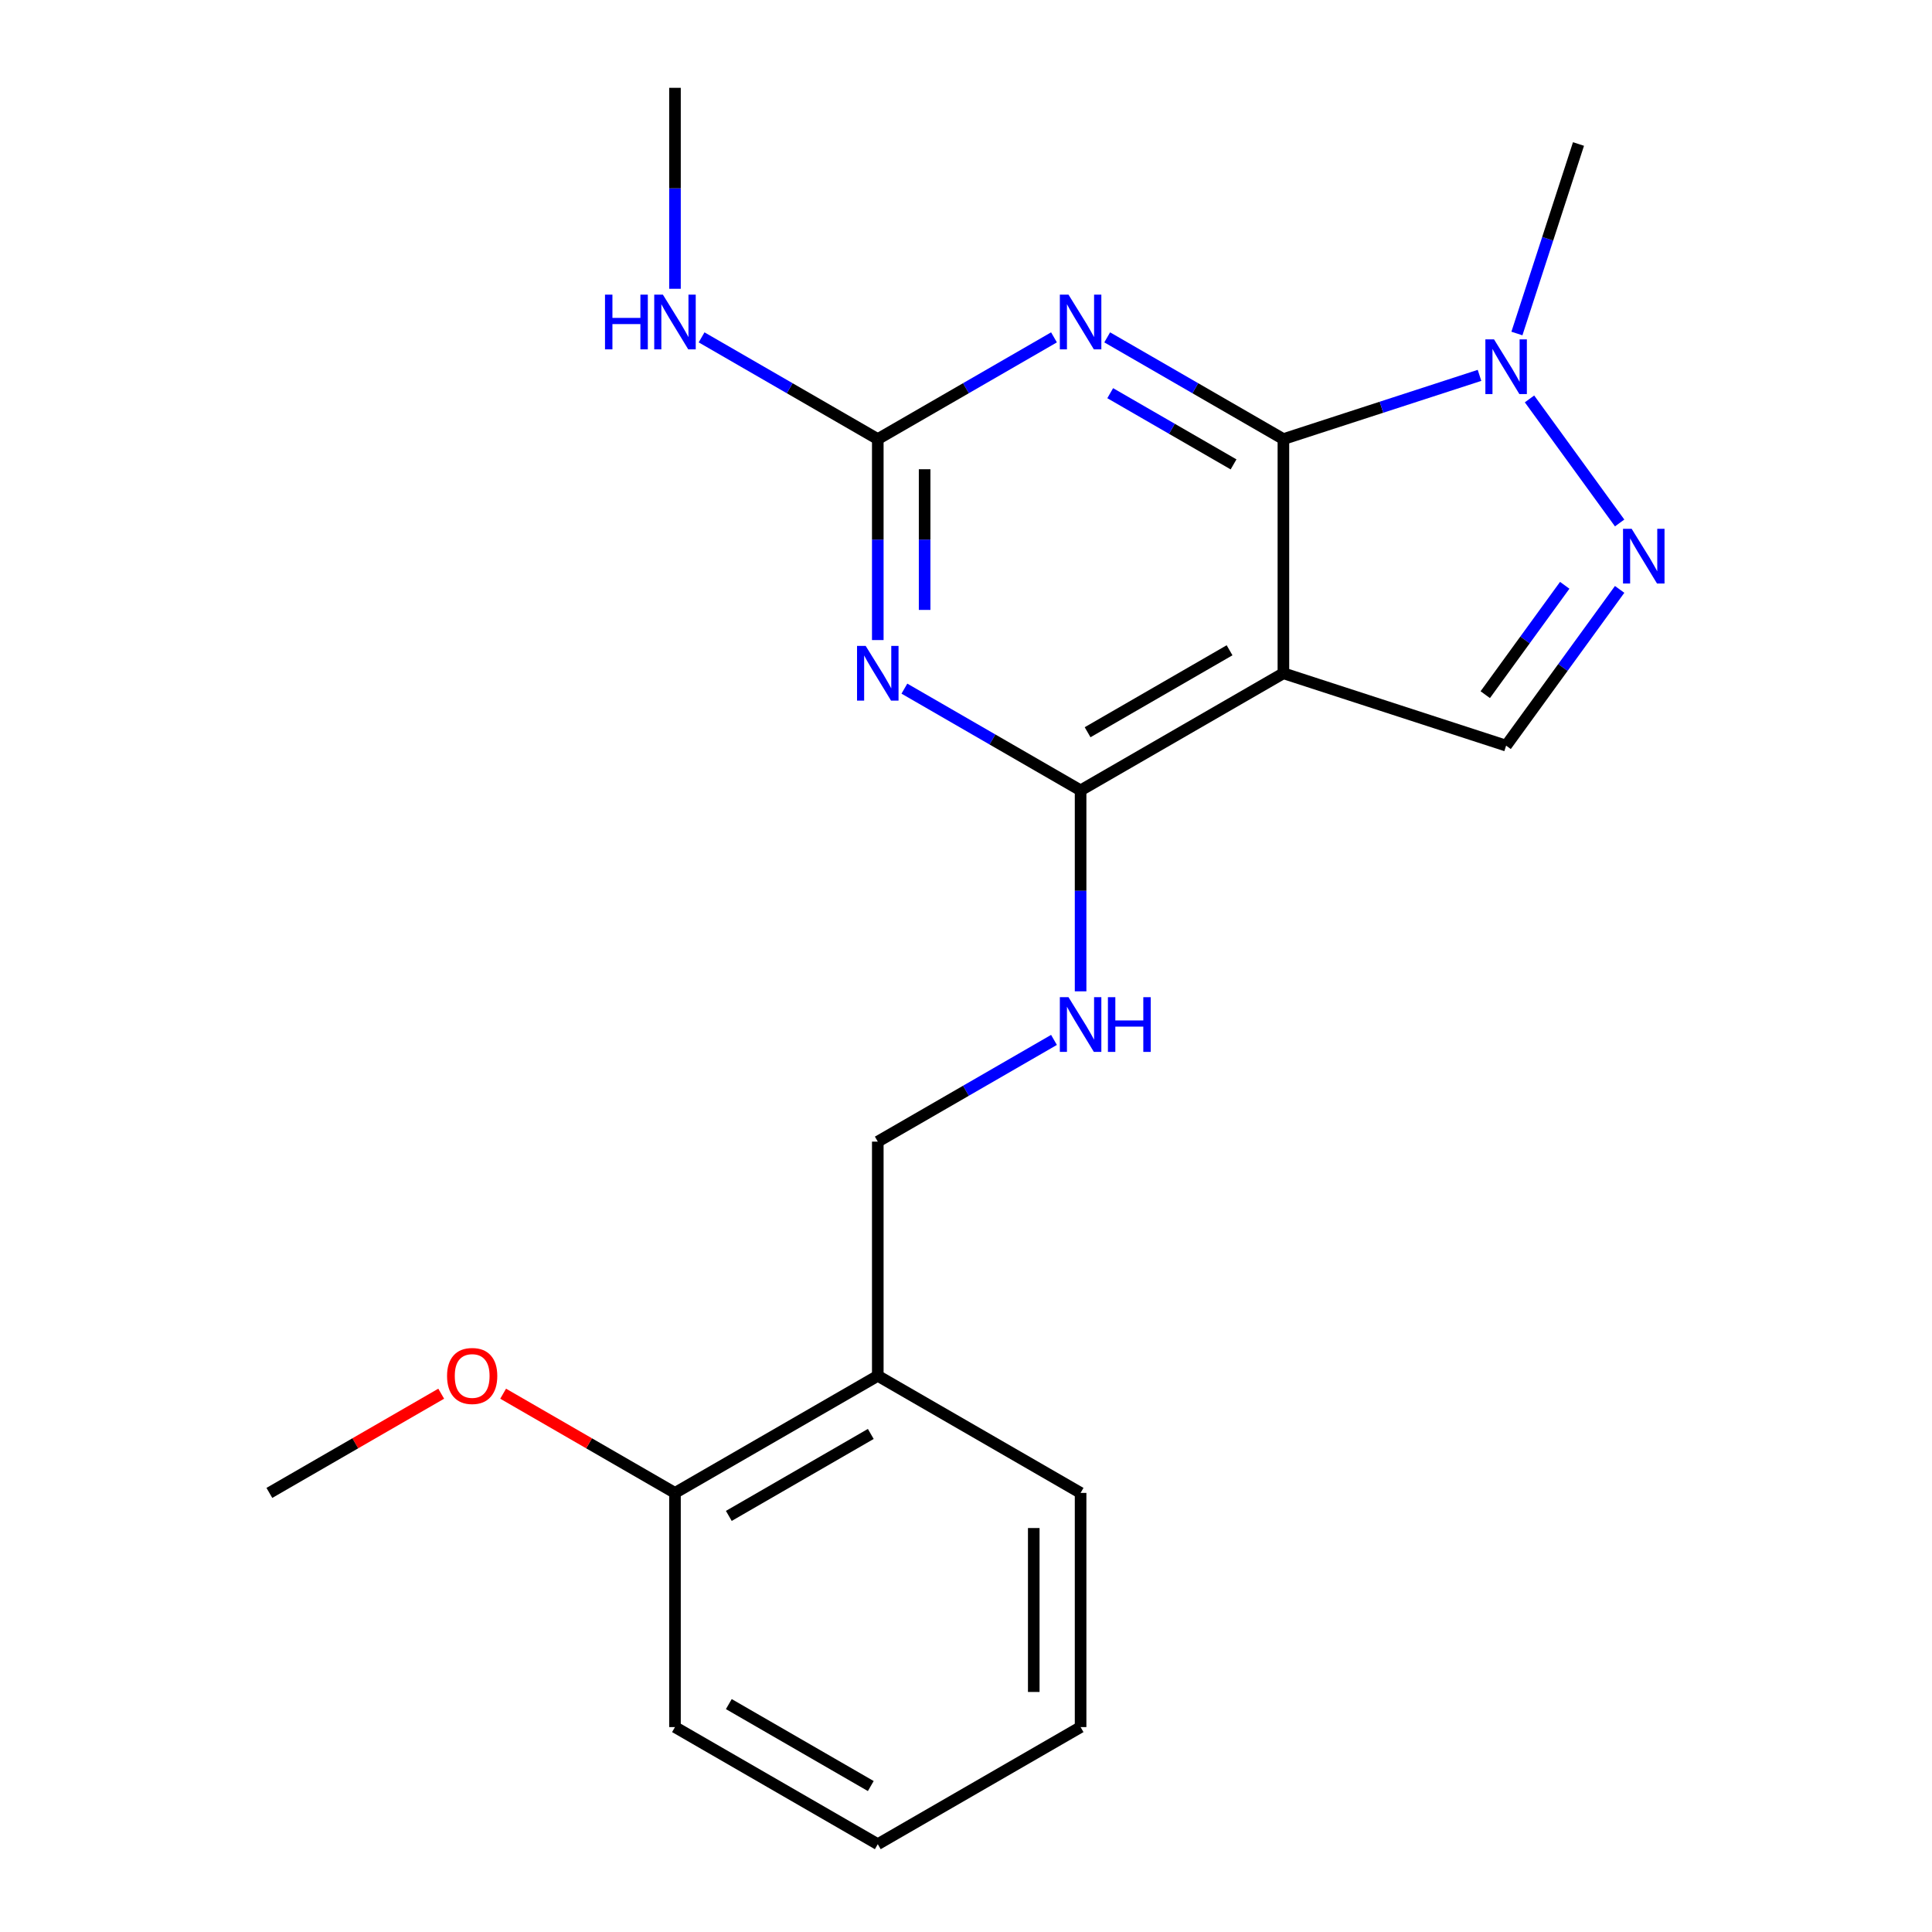 <?xml version='1.0' encoding='iso-8859-1'?>
<svg version='1.1' baseProfile='full'
              xmlns='http://www.w3.org/2000/svg'
                      xmlns:rdkit='http://www.rdkit.org/xml'
                      xmlns:xlink='http://www.w3.org/1999/xlink'
                  xml:space='preserve'
width='1000px' height='1000px' viewBox='0 0 1000 1000'>
<!-- END OF HEADER -->
<rect style='opacity:1.0;fill:#FFFFFF;stroke:none' width='1000' height='1000' x='0' y='0'> </rect>
<path class='bond-0' d='M 664.287,227.273 L 664.287,348.485' style='fill:none;fill-rule:evenodd;stroke:#000000;stroke-width:6px;stroke-linecap:butt;stroke-linejoin:miter;stroke-opacity:1' />
<path class='bond-1' d='M 664.287,227.273 L 618.686,200.945' style='fill:none;fill-rule:evenodd;stroke:#000000;stroke-width:6px;stroke-linecap:butt;stroke-linejoin:miter;stroke-opacity:1' />
<path class='bond-1' d='M 618.686,200.945 L 573.085,174.617' style='fill:none;fill-rule:evenodd;stroke:#0000FF;stroke-width:6px;stroke-linecap:butt;stroke-linejoin:miter;stroke-opacity:1' />
<path class='bond-1' d='M 638.485,240.369 L 606.565,221.939' style='fill:none;fill-rule:evenodd;stroke:#000000;stroke-width:6px;stroke-linecap:butt;stroke-linejoin:miter;stroke-opacity:1' />
<path class='bond-1' d='M 606.565,221.939 L 574.644,203.51' style='fill:none;fill-rule:evenodd;stroke:#0000FF;stroke-width:6px;stroke-linecap:butt;stroke-linejoin:miter;stroke-opacity:1' />
<path class='bond-6' d='M 664.287,227.273 L 715.042,210.782' style='fill:none;fill-rule:evenodd;stroke:#000000;stroke-width:6px;stroke-linecap:butt;stroke-linejoin:miter;stroke-opacity:1' />
<path class='bond-6' d='M 715.042,210.782 L 765.796,194.29' style='fill:none;fill-rule:evenodd;stroke:#0000FF;stroke-width:6px;stroke-linecap:butt;stroke-linejoin:miter;stroke-opacity:1' />
<path class='bond-3' d='M 664.287,348.485 L 559.314,409.091' style='fill:none;fill-rule:evenodd;stroke:#000000;stroke-width:6px;stroke-linecap:butt;stroke-linejoin:miter;stroke-opacity:1' />
<path class='bond-3' d='M 636.42,336.581 L 562.939,379.005' style='fill:none;fill-rule:evenodd;stroke:#000000;stroke-width:6px;stroke-linecap:butt;stroke-linejoin:miter;stroke-opacity:1' />
<path class='bond-7' d='M 664.287,348.485 L 779.567,385.941' style='fill:none;fill-rule:evenodd;stroke:#000000;stroke-width:6px;stroke-linecap:butt;stroke-linejoin:miter;stroke-opacity:1' />
<path class='bond-4' d='M 545.544,174.617 L 499.943,200.945' style='fill:none;fill-rule:evenodd;stroke:#0000FF;stroke-width:6px;stroke-linecap:butt;stroke-linejoin:miter;stroke-opacity:1' />
<path class='bond-4' d='M 499.943,200.945 L 454.341,227.273' style='fill:none;fill-rule:evenodd;stroke:#000000;stroke-width:6px;stroke-linecap:butt;stroke-linejoin:miter;stroke-opacity:1' />
<path class='bond-2' d='M 454.341,331.295 L 454.341,279.284' style='fill:none;fill-rule:evenodd;stroke:#0000FF;stroke-width:6px;stroke-linecap:butt;stroke-linejoin:miter;stroke-opacity:1' />
<path class='bond-2' d='M 454.341,279.284 L 454.341,227.273' style='fill:none;fill-rule:evenodd;stroke:#000000;stroke-width:6px;stroke-linecap:butt;stroke-linejoin:miter;stroke-opacity:1' />
<path class='bond-2' d='M 478.584,315.691 L 478.584,279.284' style='fill:none;fill-rule:evenodd;stroke:#0000FF;stroke-width:6px;stroke-linecap:butt;stroke-linejoin:miter;stroke-opacity:1' />
<path class='bond-2' d='M 478.584,279.284 L 478.584,242.876' style='fill:none;fill-rule:evenodd;stroke:#000000;stroke-width:6px;stroke-linecap:butt;stroke-linejoin:miter;stroke-opacity:1' />
<path class='bond-22' d='M 468.112,356.435 L 513.713,382.763' style='fill:none;fill-rule:evenodd;stroke:#0000FF;stroke-width:6px;stroke-linecap:butt;stroke-linejoin:miter;stroke-opacity:1' />
<path class='bond-22' d='M 513.713,382.763 L 559.314,409.091' style='fill:none;fill-rule:evenodd;stroke:#000000;stroke-width:6px;stroke-linecap:butt;stroke-linejoin:miter;stroke-opacity:1' />
<path class='bond-8' d='M 559.314,409.091 L 559.314,461.102' style='fill:none;fill-rule:evenodd;stroke:#000000;stroke-width:6px;stroke-linecap:butt;stroke-linejoin:miter;stroke-opacity:1' />
<path class='bond-8' d='M 559.314,461.102 L 559.314,513.113' style='fill:none;fill-rule:evenodd;stroke:#0000FF;stroke-width:6px;stroke-linecap:butt;stroke-linejoin:miter;stroke-opacity:1' />
<path class='bond-12' d='M 454.341,227.273 L 408.74,200.945' style='fill:none;fill-rule:evenodd;stroke:#000000;stroke-width:6px;stroke-linecap:butt;stroke-linejoin:miter;stroke-opacity:1' />
<path class='bond-12' d='M 408.74,200.945 L 363.139,174.617' style='fill:none;fill-rule:evenodd;stroke:#0000FF;stroke-width:6px;stroke-linecap:butt;stroke-linejoin:miter;stroke-opacity:1' />
<path class='bond-5' d='M 838.324,270.688 L 791.67,206.475' style='fill:none;fill-rule:evenodd;stroke:#0000FF;stroke-width:6px;stroke-linecap:butt;stroke-linejoin:miter;stroke-opacity:1' />
<path class='bond-21' d='M 838.324,305.069 L 808.945,345.505' style='fill:none;fill-rule:evenodd;stroke:#0000FF;stroke-width:6px;stroke-linecap:butt;stroke-linejoin:miter;stroke-opacity:1' />
<path class='bond-21' d='M 808.945,345.505 L 779.567,385.941' style='fill:none;fill-rule:evenodd;stroke:#000000;stroke-width:6px;stroke-linecap:butt;stroke-linejoin:miter;stroke-opacity:1' />
<path class='bond-21' d='M 809.898,302.951 L 789.333,331.256' style='fill:none;fill-rule:evenodd;stroke:#0000FF;stroke-width:6px;stroke-linecap:butt;stroke-linejoin:miter;stroke-opacity:1' />
<path class='bond-21' d='M 789.333,331.256 L 768.768,359.561' style='fill:none;fill-rule:evenodd;stroke:#000000;stroke-width:6px;stroke-linecap:butt;stroke-linejoin:miter;stroke-opacity:1' />
<path class='bond-13' d='M 785.152,172.626 L 801.088,123.581' style='fill:none;fill-rule:evenodd;stroke:#0000FF;stroke-width:6px;stroke-linecap:butt;stroke-linejoin:miter;stroke-opacity:1' />
<path class='bond-13' d='M 801.088,123.581 L 817.023,74.537' style='fill:none;fill-rule:evenodd;stroke:#000000;stroke-width:6px;stroke-linecap:butt;stroke-linejoin:miter;stroke-opacity:1' />
<path class='bond-10' d='M 545.544,538.253 L 499.943,564.581' style='fill:none;fill-rule:evenodd;stroke:#0000FF;stroke-width:6px;stroke-linecap:butt;stroke-linejoin:miter;stroke-opacity:1' />
<path class='bond-10' d='M 499.943,564.581 L 454.341,590.909' style='fill:none;fill-rule:evenodd;stroke:#000000;stroke-width:6px;stroke-linecap:butt;stroke-linejoin:miter;stroke-opacity:1' />
<path class='bond-9' d='M 454.341,712.121 L 454.341,590.909' style='fill:none;fill-rule:evenodd;stroke:#000000;stroke-width:6px;stroke-linecap:butt;stroke-linejoin:miter;stroke-opacity:1' />
<path class='bond-11' d='M 454.341,712.121 L 349.369,772.727' style='fill:none;fill-rule:evenodd;stroke:#000000;stroke-width:6px;stroke-linecap:butt;stroke-linejoin:miter;stroke-opacity:1' />
<path class='bond-11' d='M 450.717,742.207 L 377.236,784.631' style='fill:none;fill-rule:evenodd;stroke:#000000;stroke-width:6px;stroke-linecap:butt;stroke-linejoin:miter;stroke-opacity:1' />
<path class='bond-15' d='M 454.341,712.121 L 559.314,772.727' style='fill:none;fill-rule:evenodd;stroke:#000000;stroke-width:6px;stroke-linecap:butt;stroke-linejoin:miter;stroke-opacity:1' />
<path class='bond-14' d='M 349.369,772.727 L 304.897,747.052' style='fill:none;fill-rule:evenodd;stroke:#000000;stroke-width:6px;stroke-linecap:butt;stroke-linejoin:miter;stroke-opacity:1' />
<path class='bond-14' d='M 304.897,747.052 L 260.426,721.376' style='fill:none;fill-rule:evenodd;stroke:#FF0000;stroke-width:6px;stroke-linecap:butt;stroke-linejoin:miter;stroke-opacity:1' />
<path class='bond-16' d='M 349.369,772.727 L 349.369,893.939' style='fill:none;fill-rule:evenodd;stroke:#000000;stroke-width:6px;stroke-linecap:butt;stroke-linejoin:miter;stroke-opacity:1' />
<path class='bond-17' d='M 349.369,149.476 L 349.369,97.466' style='fill:none;fill-rule:evenodd;stroke:#0000FF;stroke-width:6px;stroke-linecap:butt;stroke-linejoin:miter;stroke-opacity:1' />
<path class='bond-17' d='M 349.369,97.466 L 349.369,45.455' style='fill:none;fill-rule:evenodd;stroke:#000000;stroke-width:6px;stroke-linecap:butt;stroke-linejoin:miter;stroke-opacity:1' />
<path class='bond-18' d='M 228.366,721.376 L 183.894,747.052' style='fill:none;fill-rule:evenodd;stroke:#FF0000;stroke-width:6px;stroke-linecap:butt;stroke-linejoin:miter;stroke-opacity:1' />
<path class='bond-18' d='M 183.894,747.052 L 139.423,772.727' style='fill:none;fill-rule:evenodd;stroke:#000000;stroke-width:6px;stroke-linecap:butt;stroke-linejoin:miter;stroke-opacity:1' />
<path class='bond-19' d='M 559.314,772.727 L 559.314,893.939' style='fill:none;fill-rule:evenodd;stroke:#000000;stroke-width:6px;stroke-linecap:butt;stroke-linejoin:miter;stroke-opacity:1' />
<path class='bond-19' d='M 535.072,790.909 L 535.072,875.758' style='fill:none;fill-rule:evenodd;stroke:#000000;stroke-width:6px;stroke-linecap:butt;stroke-linejoin:miter;stroke-opacity:1' />
<path class='bond-23' d='M 349.369,893.939 L 454.341,954.545' style='fill:none;fill-rule:evenodd;stroke:#000000;stroke-width:6px;stroke-linecap:butt;stroke-linejoin:miter;stroke-opacity:1' />
<path class='bond-23' d='M 377.236,882.036 L 450.717,924.46' style='fill:none;fill-rule:evenodd;stroke:#000000;stroke-width:6px;stroke-linecap:butt;stroke-linejoin:miter;stroke-opacity:1' />
<path class='bond-20' d='M 559.314,893.939 L 454.341,954.545' style='fill:none;fill-rule:evenodd;stroke:#000000;stroke-width:6px;stroke-linecap:butt;stroke-linejoin:miter;stroke-opacity:1' />
<path  class='atom-2' d='M 553.054 152.507
L 562.334 167.507
Q 563.254 168.987, 564.734 171.667
Q 566.214 174.347, 566.294 174.507
L 566.294 152.507
L 570.054 152.507
L 570.054 180.827
L 566.174 180.827
L 556.214 164.427
Q 555.054 162.507, 553.814 160.307
Q 552.614 158.107, 552.254 157.427
L 552.254 180.827
L 548.574 180.827
L 548.574 152.507
L 553.054 152.507
' fill='#0000FF'/>
<path  class='atom-3' d='M 448.081 334.325
L 457.361 349.325
Q 458.281 350.805, 459.761 353.485
Q 461.241 356.165, 461.321 356.325
L 461.321 334.325
L 465.081 334.325
L 465.081 362.645
L 461.201 362.645
L 451.241 346.245
Q 450.081 344.325, 448.841 342.125
Q 447.641 339.925, 447.281 339.245
L 447.281 362.645
L 443.601 362.645
L 443.601 334.325
L 448.081 334.325
' fill='#0000FF'/>
<path  class='atom-6' d='M 844.553 273.719
L 853.833 288.719
Q 854.753 290.199, 856.233 292.879
Q 857.713 295.559, 857.793 295.719
L 857.793 273.719
L 861.553 273.719
L 861.553 302.039
L 857.673 302.039
L 847.713 285.639
Q 846.553 283.719, 845.313 281.519
Q 844.113 279.319, 843.753 278.639
L 843.753 302.039
L 840.073 302.039
L 840.073 273.719
L 844.553 273.719
' fill='#0000FF'/>
<path  class='atom-7' d='M 773.307 175.656
L 782.587 190.656
Q 783.507 192.136, 784.987 194.816
Q 786.467 197.496, 786.547 197.656
L 786.547 175.656
L 790.307 175.656
L 790.307 203.976
L 786.427 203.976
L 776.467 187.576
Q 775.307 185.656, 774.067 183.456
Q 772.867 181.256, 772.507 180.576
L 772.507 203.976
L 768.827 203.976
L 768.827 175.656
L 773.307 175.656
' fill='#0000FF'/>
<path  class='atom-9' d='M 553.054 516.143
L 562.334 531.143
Q 563.254 532.623, 564.734 535.303
Q 566.214 537.983, 566.294 538.143
L 566.294 516.143
L 570.054 516.143
L 570.054 544.463
L 566.174 544.463
L 556.214 528.063
Q 555.054 526.143, 553.814 523.943
Q 552.614 521.743, 552.254 521.063
L 552.254 544.463
L 548.574 544.463
L 548.574 516.143
L 553.054 516.143
' fill='#0000FF'/>
<path  class='atom-9' d='M 573.454 516.143
L 577.294 516.143
L 577.294 528.183
L 591.774 528.183
L 591.774 516.143
L 595.614 516.143
L 595.614 544.463
L 591.774 544.463
L 591.774 531.383
L 577.294 531.383
L 577.294 544.463
L 573.454 544.463
L 573.454 516.143
' fill='#0000FF'/>
<path  class='atom-13' d='M 313.149 152.507
L 316.989 152.507
L 316.989 164.547
L 331.469 164.547
L 331.469 152.507
L 335.309 152.507
L 335.309 180.827
L 331.469 180.827
L 331.469 167.747
L 316.989 167.747
L 316.989 180.827
L 313.149 180.827
L 313.149 152.507
' fill='#0000FF'/>
<path  class='atom-13' d='M 343.109 152.507
L 352.389 167.507
Q 353.309 168.987, 354.789 171.667
Q 356.269 174.347, 356.349 174.507
L 356.349 152.507
L 360.109 152.507
L 360.109 180.827
L 356.229 180.827
L 346.269 164.427
Q 345.109 162.507, 343.869 160.307
Q 342.669 158.107, 342.309 157.427
L 342.309 180.827
L 338.629 180.827
L 338.629 152.507
L 343.109 152.507
' fill='#0000FF'/>
<path  class='atom-15' d='M 231.396 712.201
Q 231.396 705.401, 234.756 701.601
Q 238.116 697.801, 244.396 697.801
Q 250.676 697.801, 254.036 701.601
Q 257.396 705.401, 257.396 712.201
Q 257.396 719.081, 253.996 723.001
Q 250.596 726.881, 244.396 726.881
Q 238.156 726.881, 234.756 723.001
Q 231.396 719.121, 231.396 712.201
M 244.396 723.681
Q 248.716 723.681, 251.036 720.801
Q 253.396 717.881, 253.396 712.201
Q 253.396 706.641, 251.036 703.841
Q 248.716 701.001, 244.396 701.001
Q 240.076 701.001, 237.716 703.801
Q 235.396 706.601, 235.396 712.201
Q 235.396 717.921, 237.716 720.801
Q 240.076 723.681, 244.396 723.681
' fill='#FF0000'/>
</svg>
